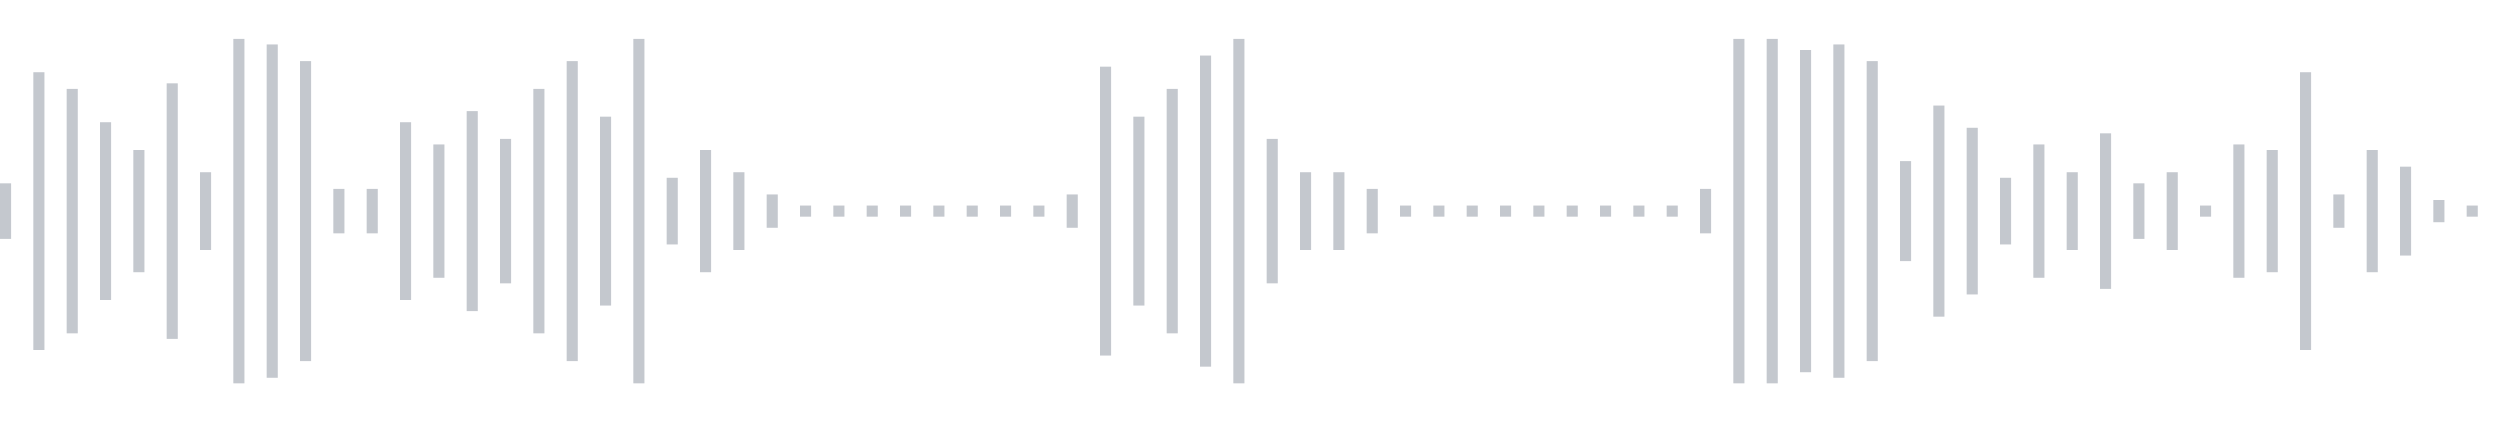 <svg xmlns="http://www.w3.org/2000/svg" xmlns:xlink="http://www.w3/org/1999/xlink" viewBox="0 0 225 38" preserveAspectRatio="none" width="100%" height="100%" fill="#C4C8CE"><g id="waveform-7147864d-7b96-4c88-b280-8a5850347224"><rect x="0" y="16.5" width="1" height="5"/><rect x="3" y="6.5" width="1" height="25"/><rect x="6" y="8.0" width="1" height="22"/><rect x="9" y="11.0" width="1" height="16"/><rect x="12" y="13.5" width="1" height="11"/><rect x="15" y="7.5" width="1" height="23"/><rect x="18" y="15.5" width="1" height="7"/><rect x="21" y="3.5" width="1" height="31"/><rect x="24" y="4.0" width="1" height="30"/><rect x="27" y="5.5" width="1" height="27"/><rect x="30" y="17.0" width="1" height="4"/><rect x="33" y="17.0" width="1" height="4"/><rect x="36" y="11.0" width="1" height="16"/><rect x="39" y="13.0" width="1" height="12"/><rect x="42" y="10.0" width="1" height="18"/><rect x="45" y="12.5" width="1" height="13"/><rect x="48" y="8.0" width="1" height="22"/><rect x="51" y="5.5" width="1" height="27"/><rect x="54" y="10.5" width="1" height="17"/><rect x="57" y="3.5" width="1" height="31"/><rect x="60" y="16.0" width="1" height="6"/><rect x="63" y="13.5" width="1" height="11"/><rect x="66" y="15.5" width="1" height="7"/><rect x="69" y="17.5" width="1" height="3"/><rect x="72" y="18.5" width="1" height="1"/><rect x="75" y="18.5" width="1" height="1"/><rect x="78" y="18.5" width="1" height="1"/><rect x="81" y="18.5" width="1" height="1"/><rect x="84" y="18.5" width="1" height="1"/><rect x="87" y="18.5" width="1" height="1"/><rect x="90" y="18.5" width="1" height="1"/><rect x="93" y="18.5" width="1" height="1"/><rect x="96" y="17.5" width="1" height="3"/><rect x="99" y="6.0" width="1" height="26"/><rect x="102" y="10.5" width="1" height="17"/><rect x="105" y="8.0" width="1" height="22"/><rect x="108" y="5.0" width="1" height="28"/><rect x="111" y="3.5" width="1" height="31"/><rect x="114" y="12.5" width="1" height="13"/><rect x="117" y="15.5" width="1" height="7"/><rect x="120" y="15.5" width="1" height="7"/><rect x="123" y="17.0" width="1" height="4"/><rect x="126" y="18.5" width="1" height="1"/><rect x="129" y="18.5" width="1" height="1"/><rect x="132" y="18.5" width="1" height="1"/><rect x="135" y="18.5" width="1" height="1"/><rect x="138" y="18.5" width="1" height="1"/><rect x="141" y="18.5" width="1" height="1"/><rect x="144" y="18.5" width="1" height="1"/><rect x="147" y="18.5" width="1" height="1"/><rect x="150" y="18.5" width="1" height="1"/><rect x="153" y="17.0" width="1" height="4"/><rect x="156" y="3.5" width="1" height="31"/><rect x="159" y="3.5" width="1" height="31"/><rect x="162" y="4.5" width="1" height="29"/><rect x="165" y="4.0" width="1" height="30"/><rect x="168" y="5.5" width="1" height="27"/><rect x="171" y="14.5" width="1" height="9"/><rect x="174" y="9.5" width="1" height="19"/><rect x="177" y="11.5" width="1" height="15"/><rect x="180" y="16.0" width="1" height="6"/><rect x="183" y="13.0" width="1" height="12"/><rect x="186" y="15.5" width="1" height="7"/><rect x="189" y="12.0" width="1" height="14"/><rect x="192" y="16.5" width="1" height="5"/><rect x="195" y="15.5" width="1" height="7"/><rect x="198" y="18.5" width="1" height="1"/><rect x="201" y="13.0" width="1" height="12"/><rect x="204" y="13.5" width="1" height="11"/><rect x="207" y="6.5" width="1" height="25"/><rect x="210" y="17.5" width="1" height="3"/><rect x="213" y="13.5" width="1" height="11"/><rect x="216" y="15.0" width="1" height="8"/><rect x="219" y="18.0" width="1" height="2"/><rect x="222" y="18.5" width="1" height="1"/></g></svg>
